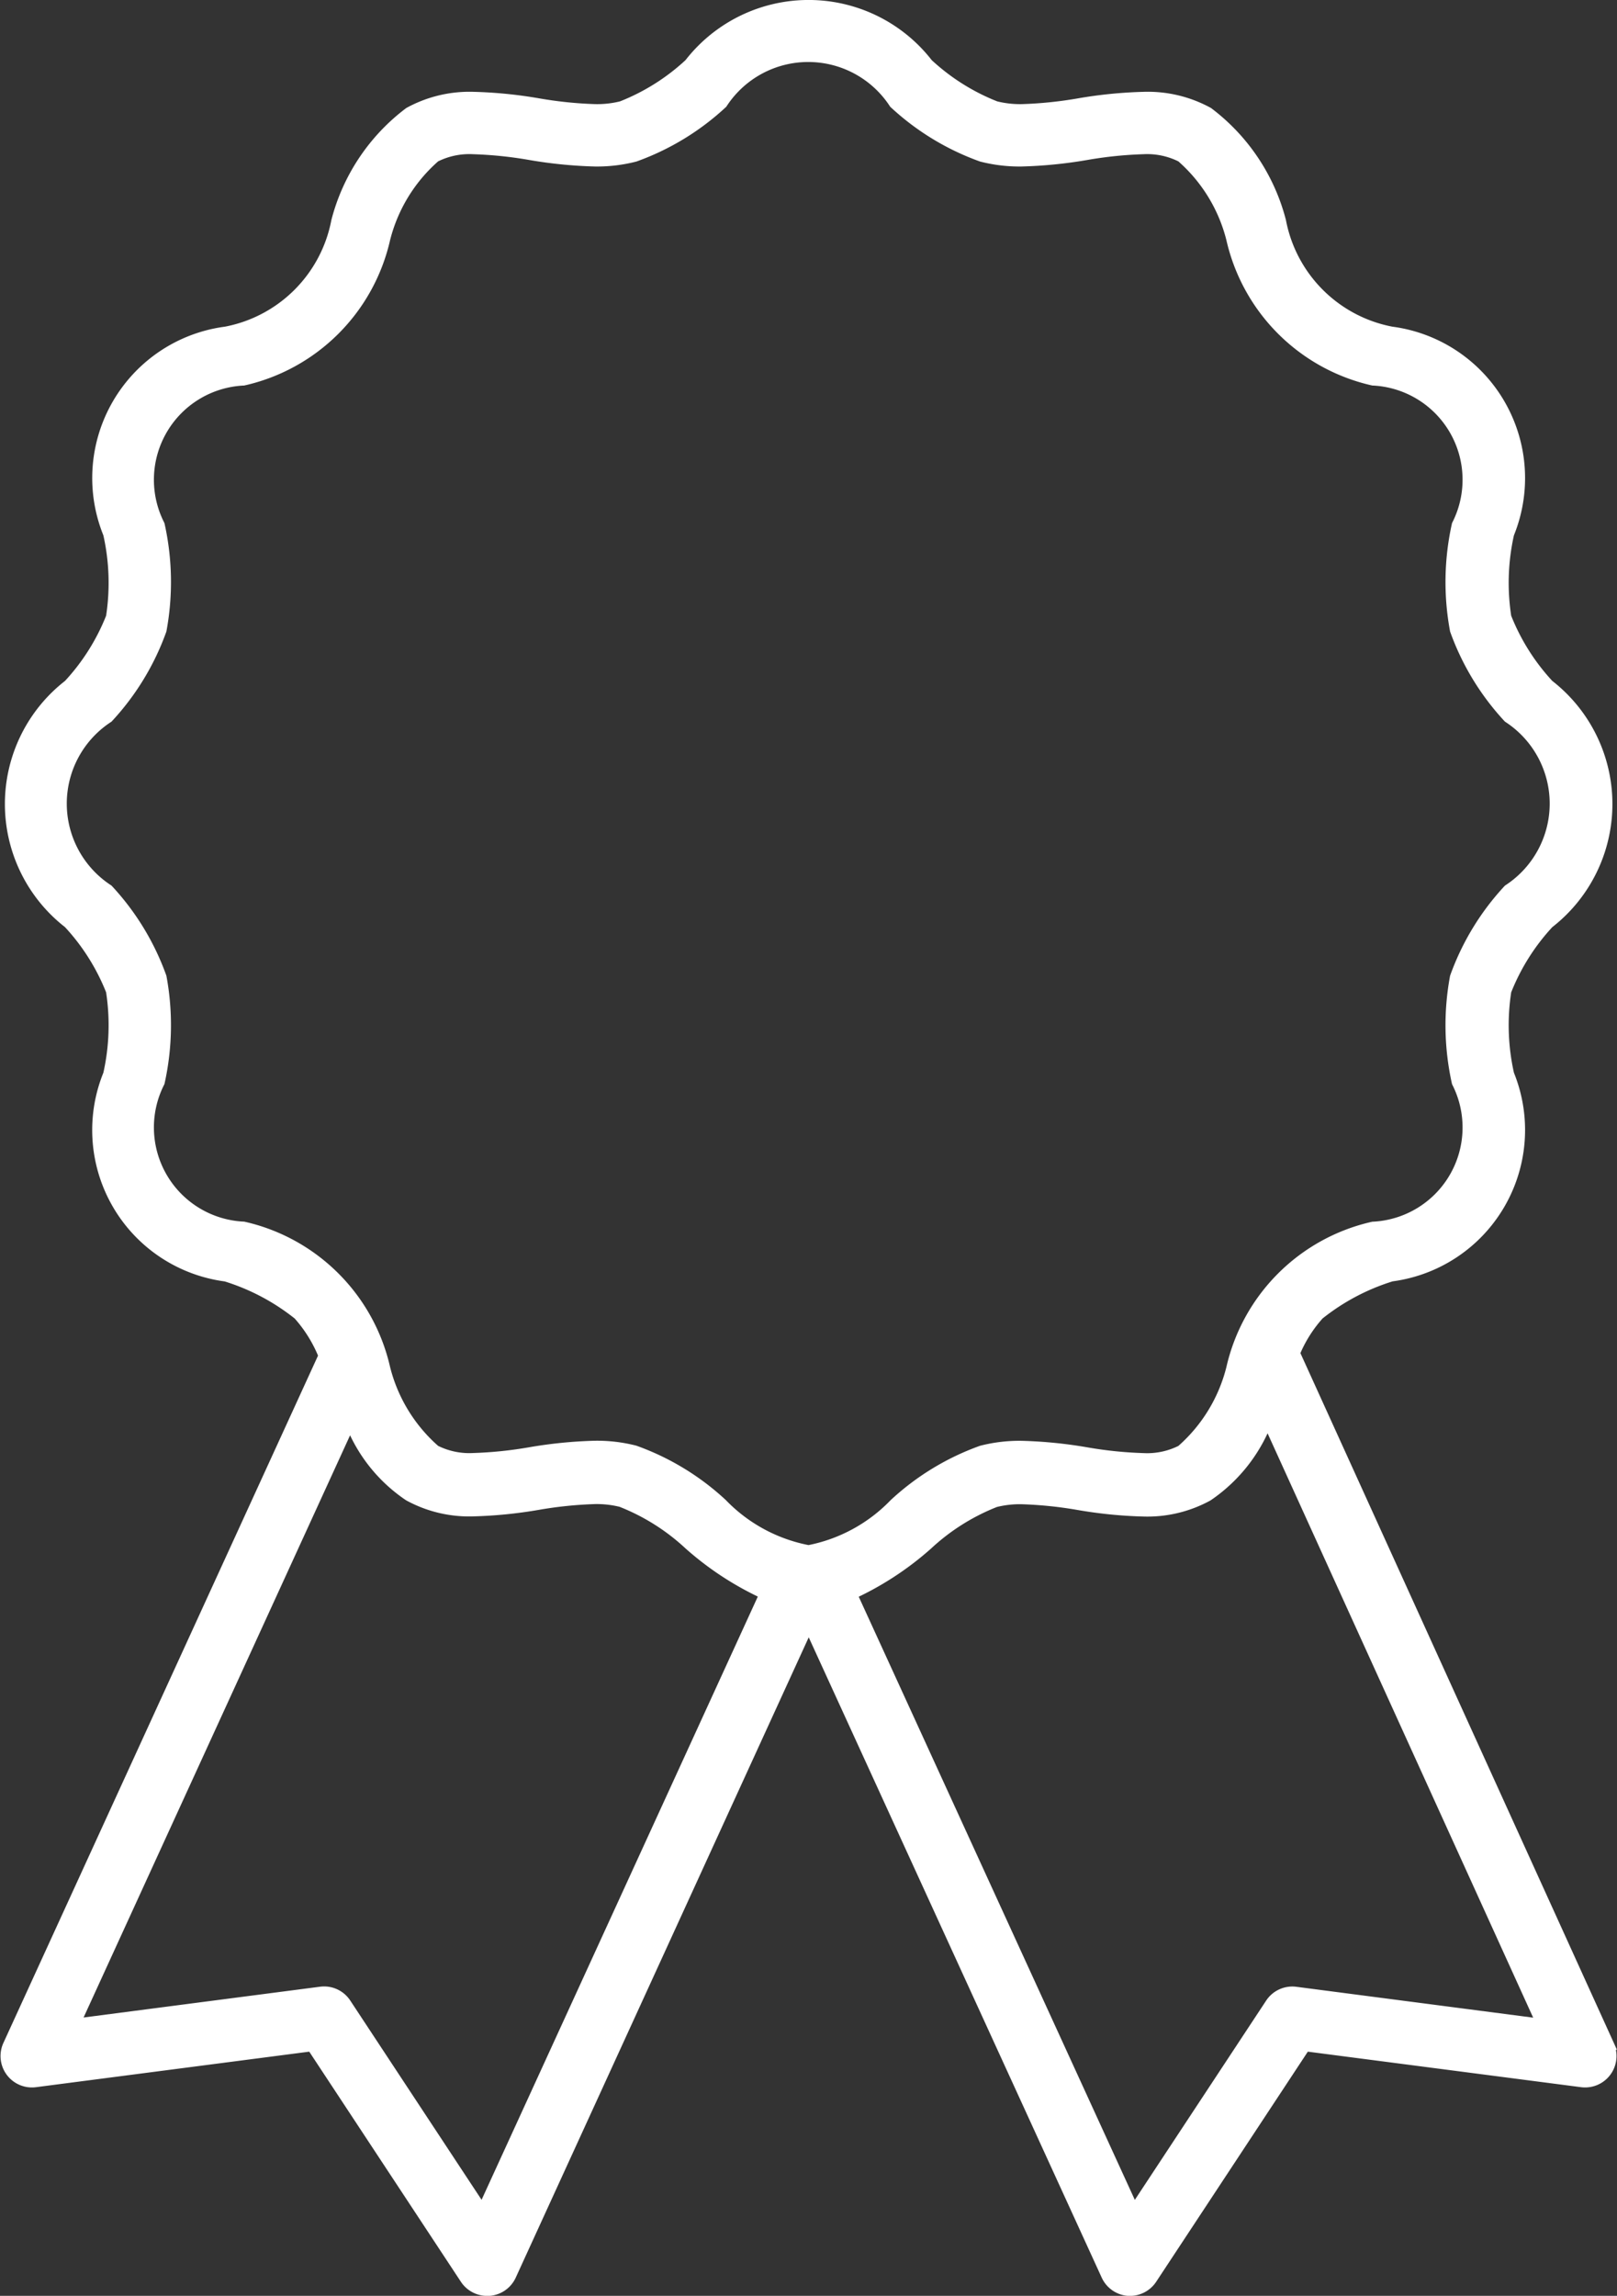 <svg xmlns="http://www.w3.org/2000/svg" width="21.574" height="30.624" viewBox="0 0 21.574 30.624">
  <rect x="0" y="0" width="21.574" height="30.624" fill="#333333" stroke="none"/>
  <path id="Path_3937" data-name="Path 3937" d="M420.365,341.01l-4.2-9.242a1.815,1.815,0,0,1,.336-.537,2.966,2.966,0,0,1,.982-.52,1.937,1.937,0,0,0,1.544-2.655,3.012,3.012,0,0,1-.038-1.128,2.906,2.906,0,0,1,.578-.918,1.982,1.982,0,0,0,0-3.136,2.906,2.906,0,0,1-.578-.918,3.012,3.012,0,0,1,.038-1.128,1.937,1.937,0,0,0-1.544-2.655,1.888,1.888,0,0,1-1.5-1.5,2.618,2.618,0,0,0-.956-1.431,1.649,1.649,0,0,0-.845-.2,5.929,5.929,0,0,0-.855.085,5.437,5.437,0,0,1-.77.079,1.385,1.385,0,0,1-.358-.041,2.9,2.9,0,0,1-.918-.578,1.982,1.982,0,0,0-3.137,0,2.9,2.9,0,0,1-.918.578,1.385,1.385,0,0,1-.358.041,5.435,5.435,0,0,1-.77-.079,5.928,5.928,0,0,0-.854-.085,1.649,1.649,0,0,0-.845.2,2.617,2.617,0,0,0-.956,1.431,1.888,1.888,0,0,1-1.5,1.5,1.937,1.937,0,0,0-1.544,2.655,3.013,3.013,0,0,1,.038,1.128,2.905,2.905,0,0,1-.578.918,1.982,1.982,0,0,0,0,3.136,2.907,2.907,0,0,1,.578.918,3.013,3.013,0,0,1-.038,1.128,1.937,1.937,0,0,0,1.544,2.656,2.964,2.964,0,0,1,.982.52,1.883,1.883,0,0,1,.351.57l-4.216,9.208a.319.319,0,0,0,.331.449l3.708-.482,2.058,3.122a.319.319,0,0,0,.266.143h.025a.319.319,0,0,0,.266-.185l4-8.74,4,8.74a.319.319,0,0,0,.266.185H414a.319.319,0,0,0,.266-.143l2.058-3.122,3.708.482a.319.319,0,0,0,.331-.448Zm-15,2.256-1.851-2.808a.317.317,0,0,0-.307-.141l-3.334.434,3.727-8.14a2.055,2.055,0,0,0,.794,1.033,1.649,1.649,0,0,0,.845.2,5.928,5.928,0,0,0,.854-.085,5.436,5.436,0,0,1,.77-.079,1.384,1.384,0,0,1,.358.041,2.9,2.9,0,0,1,.918.578,4.06,4.06,0,0,0,1.028.666Zm4.342-8.838a2.188,2.188,0,0,1-1.17-.631,3.368,3.368,0,0,0-1.151-.7,2.008,2.008,0,0,0-.523-.062,5.978,5.978,0,0,0-.864.086,5.4,5.4,0,0,1-.761.078,1.039,1.039,0,0,1-.525-.112,2.177,2.177,0,0,1-.682-1.113,2.471,2.471,0,0,0-1.862-1.862,1.358,1.358,0,0,1-1.146-1.968,3.487,3.487,0,0,0,.024-1.386,3.368,3.368,0,0,0-.7-1.151,1.4,1.4,0,0,1,0-2.341,3.37,3.37,0,0,0,.7-1.151,3.487,3.487,0,0,0-.024-1.387,1.358,1.358,0,0,1,1.146-1.968,2.471,2.471,0,0,0,1.862-1.862,2.176,2.176,0,0,1,.682-1.112,1.039,1.039,0,0,1,.525-.112,5.4,5.4,0,0,1,.761.078,5.97,5.97,0,0,0,.864.086,2.005,2.005,0,0,0,.523-.062,3.37,3.37,0,0,0,1.151-.7,1.4,1.4,0,0,1,2.341,0,3.37,3.37,0,0,0,1.151.7,2.006,2.006,0,0,0,.523.062,5.97,5.97,0,0,0,.864-.086,5.4,5.4,0,0,1,.761-.078,1.04,1.04,0,0,1,.525.112,2.175,2.175,0,0,1,.682,1.112,2.472,2.472,0,0,0,1.862,1.862,1.358,1.358,0,0,1,1.146,1.968,3.487,3.487,0,0,0-.024,1.387,3.371,3.371,0,0,0,.7,1.151,1.4,1.4,0,0,1,0,2.341,3.369,3.369,0,0,0-.7,1.151,3.486,3.486,0,0,0,.024,1.387,1.358,1.358,0,0,1-1.146,1.968,2.471,2.471,0,0,0-1.862,1.862,2.176,2.176,0,0,1-.682,1.113,1.04,1.04,0,0,1-.525.112,5.4,5.4,0,0,1-.761-.078,5.978,5.978,0,0,0-.864-.086,2.008,2.008,0,0,0-.523.062,3.368,3.368,0,0,0-1.151.7A2.188,2.188,0,0,1,409.711,334.429Zm6.5,5.89a.318.318,0,0,0-.307.141l-1.851,2.808-3.8-8.3a4.061,4.061,0,0,0,1.028-.666,2.9,2.9,0,0,1,.918-.578,1.384,1.384,0,0,1,.358-.041,5.437,5.437,0,0,1,.77.079,5.929,5.929,0,0,0,.854.085,1.65,1.65,0,0,0,.845-.2,2.094,2.094,0,0,0,.808-1.065l3.715,8.172Z" transform="translate(-398.924 -313.717)" fill="#fff" stroke="#fff" stroke-width="0.2"/>
</svg>
